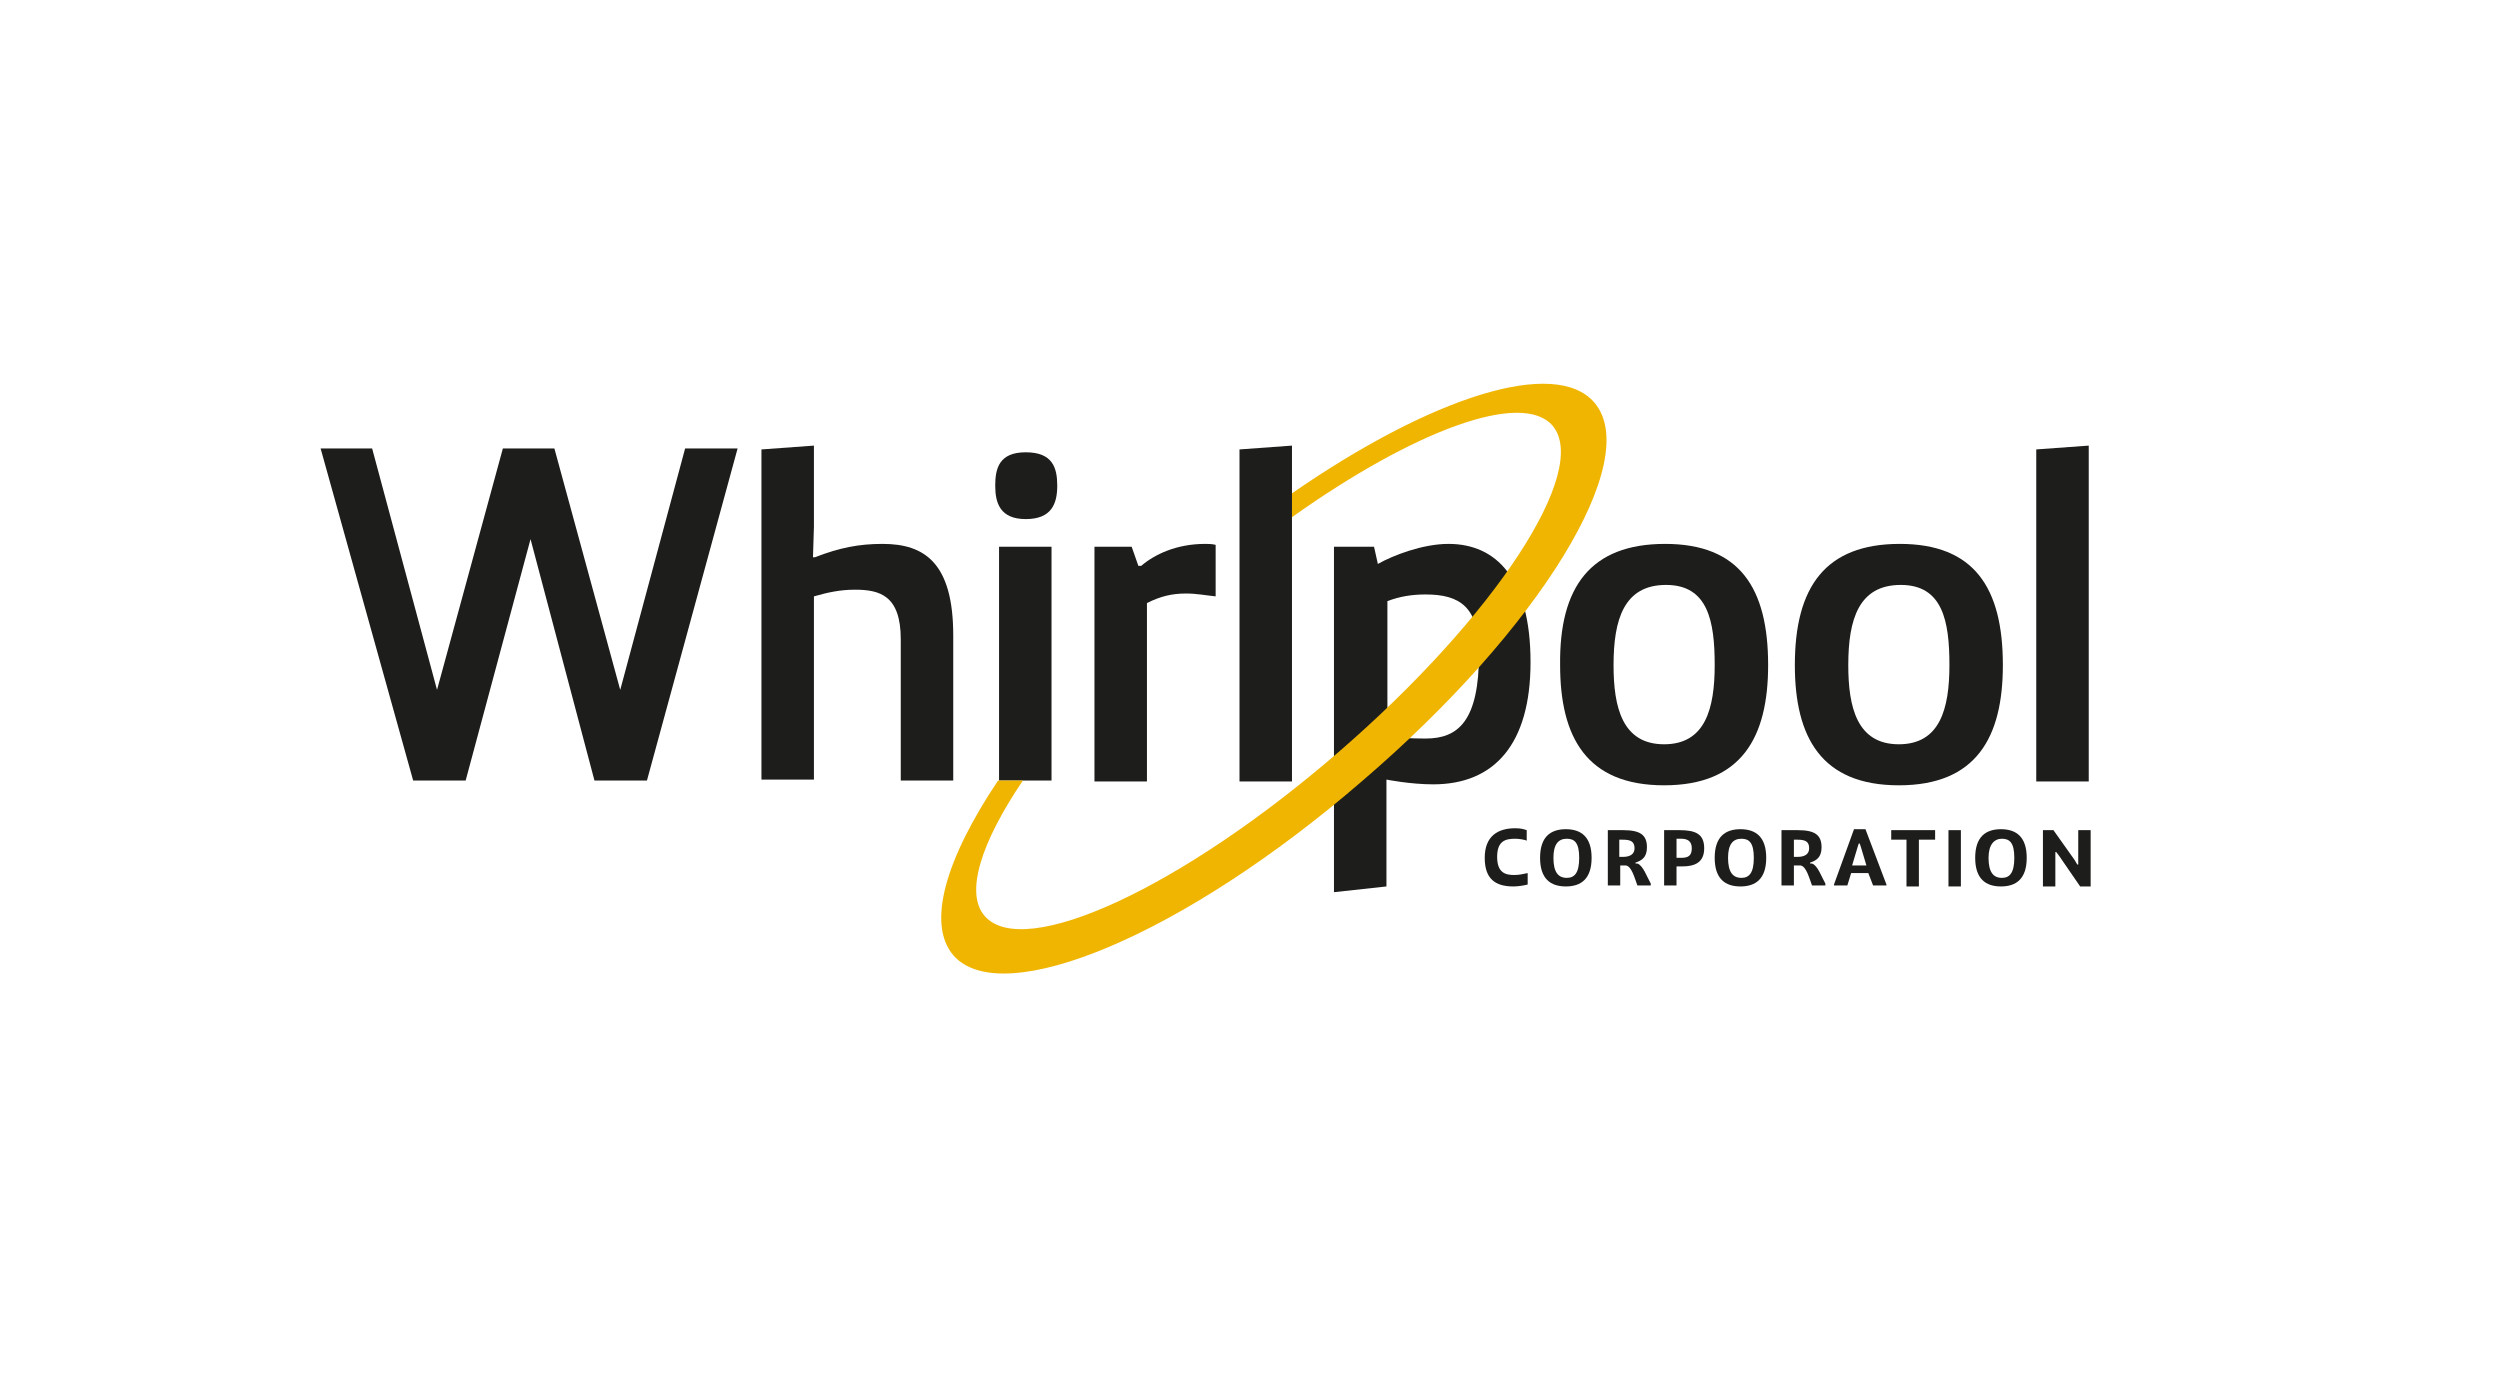 <?xml version="1.0" encoding="utf-8"?>
<!-- Generator: Adobe Illustrator 23.0.3, SVG Export Plug-In . SVG Version: 6.00 Build 0)  -->
<svg version="1.1" id="Capa_1" xmlns="http://www.w3.org/2000/svg" xmlns:xlink="http://www.w3.org/1999/xlink" x="0px" y="0px"
	 width="262px" height="145px" viewBox="0 0 262 145" style="enable-background:new 0 0 262 145;" xml:space="preserve">
<style type="text/css">
	.st0{fill:#1D1D1B;}
	.st1{fill:#F0B500;}
</style>
<g>
	<g>
		<path class="st0" d="M160.1,92.7c-0.4,0.1-1,0.2-1.5,0.2c-1.9,0-3-0.8-3-3c0-2.3,1.4-3.1,3.2-3.1c0.6,0,0.9,0.1,1.2,0.2v1.1
			c-0.2-0.1-0.8-0.2-1.2-0.2c-1,0-1.9,0.2-1.9,1.9c0,1.7,0.9,1.9,1.8,1.9c0.5,0,0.9-0.1,1.4-0.2V92.7z"/>
		<path class="st0" d="M161.4,89.9c0-2.2,1.1-3,2.7-3c1.6,0,2.7,0.8,2.7,3c0,2.2-1.1,3-2.7,3C162.5,92.9,161.4,92.1,161.4,89.9z
			 M165.5,89.9c0-1.6-0.5-2-1.3-2c-0.9,0-1.4,0.6-1.4,2c0,1.5,0.5,2.1,1.4,2.1C165,92,165.5,91.5,165.5,89.9z"/>
		<path class="st0" d="M168.5,87h1.6c1.8,0,2.5,0.5,2.5,1.8c0,1.1-0.6,1.4-1.2,1.6v0.1l0.2,0c0.6,0.2,1,1.4,1.4,2.1v0.2h-1.4
			c-0.3-0.8-0.6-2-1.2-2.1h-0.6v2.1h-1.3V87z M170.1,89.8c0.6,0,1.2-0.2,1.2-0.9c0-0.7-0.4-0.9-1.2-0.9h-0.4v1.8H170.1z"/>
		<path class="st0" d="M174.4,87h1.6c1.7,0,2.6,0.4,2.6,1.9c0,1.5-1,1.9-2.3,1.9h-0.6v2h-1.3V87z M175.7,89.9h0.5
			c0.7,0,1.1-0.2,1.1-1c0-0.7-0.4-1-1.1-1h-0.5V89.9z"/>
		<path class="st0" d="M179.7,89.9c0-2.2,1.1-3,2.7-3c1.6,0,2.7,0.8,2.7,3c0,2.2-1.1,3-2.7,3C180.8,92.9,179.7,92.1,179.7,89.9z
			 M183.8,89.9c0-1.6-0.5-2-1.3-2c-0.9,0-1.4,0.6-1.4,2c0,1.5,0.5,2.1,1.4,2.1C183.3,92,183.8,91.5,183.8,89.9z"/>
		<path class="st0" d="M186.8,87h1.6c1.8,0,2.5,0.5,2.5,1.8c0,1.1-0.6,1.4-1.2,1.6v0.1l0.2,0c0.6,0.2,1,1.4,1.4,2.1v0.2h-1.4
			c-0.3-0.8-0.6-2-1.2-2.1H188v2.1h-1.3V87z M188.4,89.8c0.6,0,1.2-0.2,1.2-0.9c0-0.7-0.4-0.9-1.2-0.9H188v1.8H188.4z"/>
		<path class="st0" d="M192.2,92.7l2.1-5.8h1.2l2.2,5.8v0.1h-1.4l-0.5-1.3H194l-0.4,1.3h-1.4V92.7z M195.6,90.7l-0.6-2l-0.1-0.3
			h-0.1l-0.1,0.3l-0.6,2H195.6z"/>
		<path class="st0" d="M199.9,88l-1.7,0V87h4.6V88l-1.7,0v4.9h-1.3V88z"/>
		<path class="st0" d="M204.2,92.8V87h1.3v5.9H204.2z"/>
		<path class="st0" d="M207,89.9c0-2.2,1.1-3,2.7-3c1.6,0,2.7,0.8,2.7,3c0,2.2-1.1,3-2.7,3C208.1,92.9,207,92.1,207,89.9z
			 M211.1,89.9c0-1.6-0.5-2-1.3-2c-0.8,0-1.4,0.6-1.4,2c0,1.5,0.5,2.1,1.4,2.1C210.6,92,211.1,91.5,211.1,89.9z"/>
		<path class="st0" d="M214.1,87h1.1l2.2,3.1l0.3,0.5h0.1V87h1.3v5.9h-1.1l-2.2-3.2l-0.3-0.4h-0.1v3.6h-1.3V87z"/>
	</g>
	<g>
		<g>
			<path class="st0" d="M77.3,47l-9.5,34.8h-5.5l-6.7-25.3l-6.8,25.3h-5.5L33.6,47H39l6.8,25.3L52.7,47h5.4L65,72.3L71.8,47H77.3z"
				/>
			<path class="st0" d="M79.8,47.1l5.5-0.4v8.5l-0.1,3.2h0.2C88,57.4,90,57,92.5,57c4.4,0,7.4,2,7.4,9.6v15.2h-5.5V67
				c0-4.6-2.2-5.2-4.8-5.2c-1.6,0-2.9,0.3-4.3,0.7v19.2h-5.5V47.1z"/>
			<path class="st0" d="M107.5,47.4c2.8,0,3.3,1.6,3.3,3.5s-0.6,3.5-3.3,3.5c-2.7,0-3.2-1.7-3.2-3.5S104.7,47.4,107.5,47.4z
				 M104.7,57.3h5.5v24.5h-5.5V57.3z"/>
			<path class="st0" d="M114.9,57.3h3.7l0.7,2h0.3c1.4-1.2,3.7-2.3,6.7-2.3c0.3,0,0.7,0,1.1,0.1v5.4c-1-0.1-2-0.3-3.1-0.3
				c-1.5,0-2.7,0.3-4.1,1v18.7h-5.5V57.3z"/>
			<path class="st0" d="M129.9,81.8V47.1l5.5-0.4v35.2H129.9z"/>
		</g>
	</g>
	<path class="st0" d="M174.5,57c7.8,0,10.8,4.6,10.8,12.7c0,7.6-2.8,12.6-10.9,12.6c-8.1,0-10.9-5-10.9-12.6
		C163.4,61.5,166.7,57,174.5,57z M179.7,69.7c0-4.6-0.7-8.4-5.1-8.4c-4.4,0-5.5,3.6-5.5,8.4c0,4.4,0.9,8.3,5.3,8.3
		C178.7,78,179.7,74.3,179.7,69.7z"/>
	<path class="st0" d="M199.1,57c7.8,0,10.8,4.6,10.8,12.7c0,7.6-2.8,12.6-10.9,12.6c-8.1,0-10.9-5-10.9-12.6
		C188.1,61.5,191.3,57,199.1,57z M204.3,69.7c0-4.6-0.7-8.4-5.1-8.4c-4.4,0-5.5,3.6-5.5,8.4c0,4.4,0.9,8.3,5.3,8.3
		C203.3,78,204.3,74.3,204.3,69.7z"/>
	<path class="st0" d="M213.4,81.8V47.1l5.5-0.4v35.2H213.4z"/>
	<path class="st0" d="M139.9,57.3h4.1l0.4,1.8c1.6-0.9,4.7-2.1,7.4-2.1c5,0,8.6,3.6,8.6,12.4c0,8.6-3.8,12.8-10.2,12.8
		c-2.4,0-4.9-0.5-4.9-0.5v11.2l-5.5,0.6V57.3z M145.4,77.3c1.5,0,2.4,0.1,4,0.1c3.4,0,5.6-1.8,5.6-8.9c0-4.9-2-6.2-5.6-6.2
		c-1.4,0-2.7,0.2-4,0.7V77.3z"/>
	<path class="st1" d="M167.1,42.2c-4.1-4.8-17.1-0.6-31.7,9.5v2.5c12.8-9.1,24.1-13.3,27.3-9.6c4,4.7-6,20-22.4,34.2
		c-16.4,14.2-33,21.9-37.1,17.2c-2.1-2.4-0.4-7.7,4-14.2h-2.6c-5.5,8.2-7.5,15-4.7,18.3c5.1,5.9,24.3-2.2,42.8-18.2
		C161.4,65.9,172.2,48.2,167.1,42.2z"/>
</g>
</svg>
